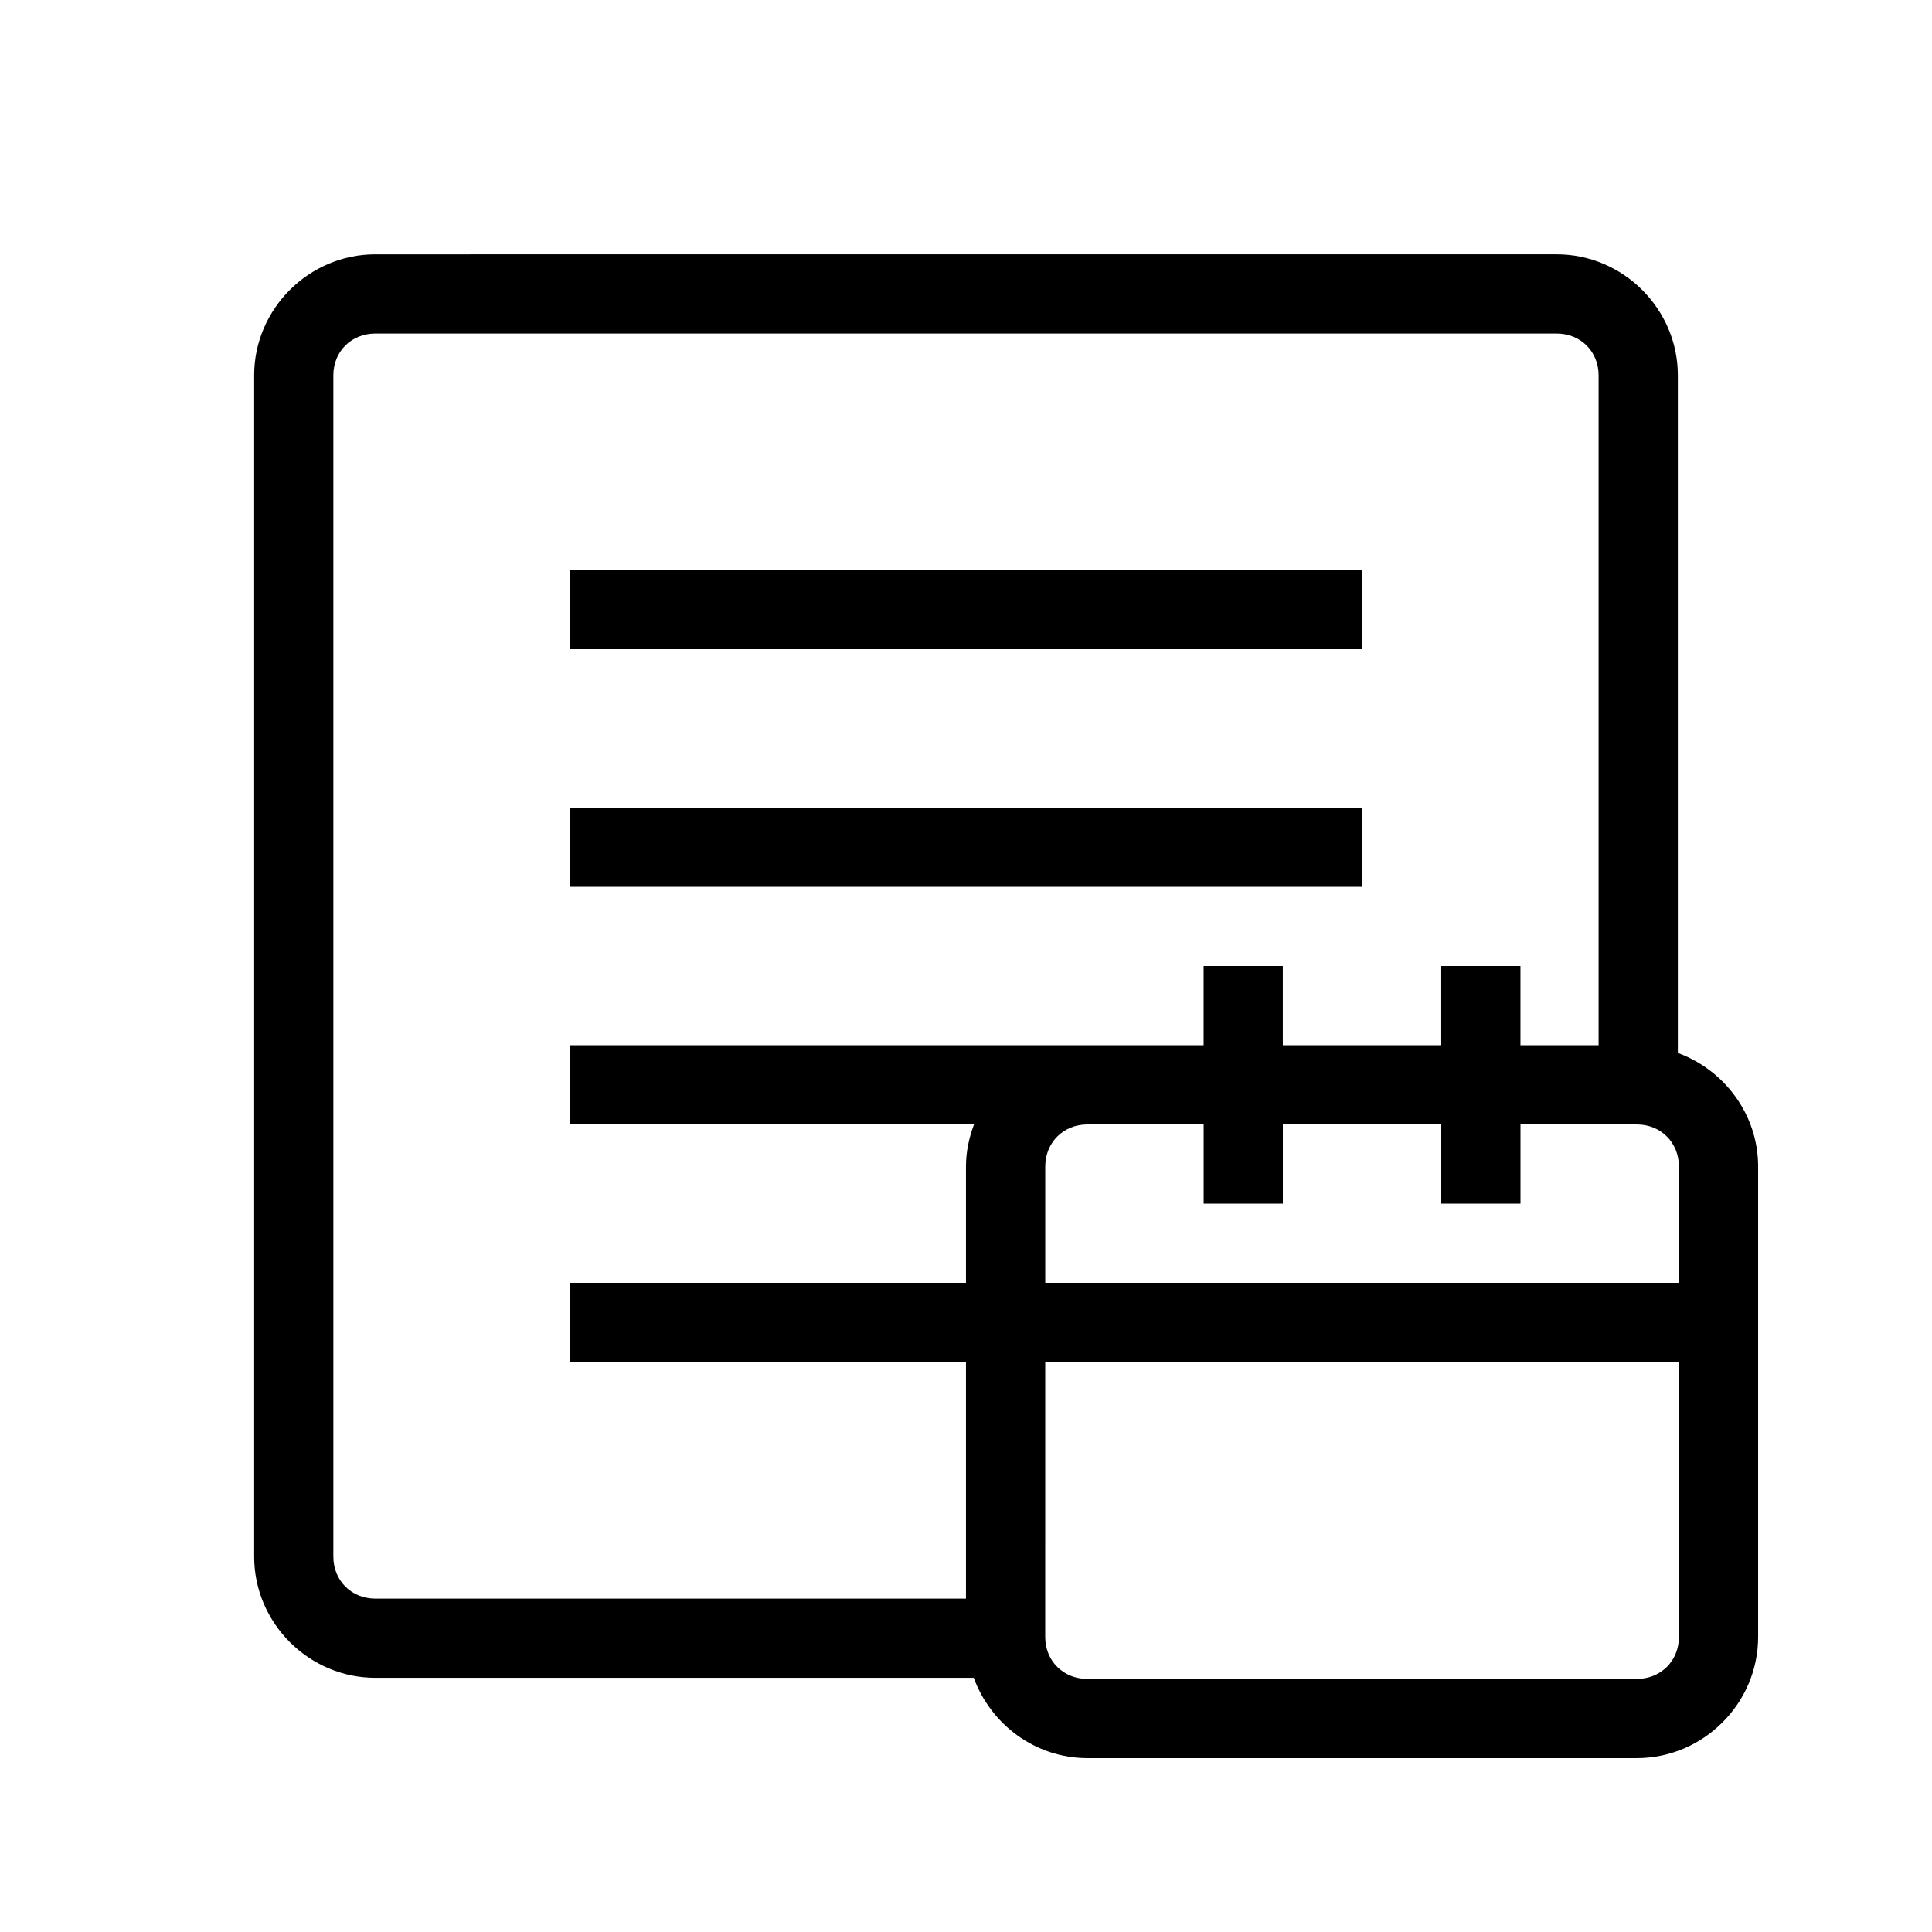 <?xml version="1.0" encoding="UTF-8"?>
<!-- Uploaded to: SVG Repo, www.svgrepo.com, Generator: SVG Repo Mixer Tools -->
<svg fill="#000000" width="800px" height="800px" version="1.1" viewBox="144 144 512 512" xmlns="http://www.w3.org/2000/svg">
 <path d="m243.46 211.4c-17.594 0-32.105 14.465-32.105 32.062v313.07c0 17.598 14.512 32.105 32.105 32.105h158.59c4.512 12.32 16.297 21.277 30.098 21.277h145.63c17.617 0 32.145-14.484 32.145-32.102v-124.68c0-13.793-8.953-25.578-21.277-30.094v-179.58c0-17.598-14.508-32.062-32.105-32.062zm0 20.992h313.07c6.332 0 11.113 4.742 11.113 11.07v177.53h-20.707v-20.992h-20.992v20.992h-41.984v-20.992h-20.988v20.992h-167.94v20.992h107.09c-1.312 3.488-2.129 7.227-2.129 11.148v30.832h-104.96v20.992h104.96v62.691h-156.54c-6.328 0-11.113-4.781-11.113-11.113v-313.07c0-6.328 4.785-11.07 11.113-11.07zm51.578 62.648v20.992h209.92v-20.992zm0 62.977v20.992h209.92v-20.992zm137.11 83.969h30.832v20.992h20.988v-20.992h41.984v20.992h20.992v-20.992h30.832c6.352 0 11.152 4.801 11.152 11.148v30.832h-167.93v-30.832c0-6.348 4.801-11.148 11.152-11.148zm-11.152 62.973h167.93v72.859c0 6.352-4.801 11.109-11.152 11.109h-145.63c-6.352 0-11.152-4.758-11.152-11.109z"/>
</svg>
